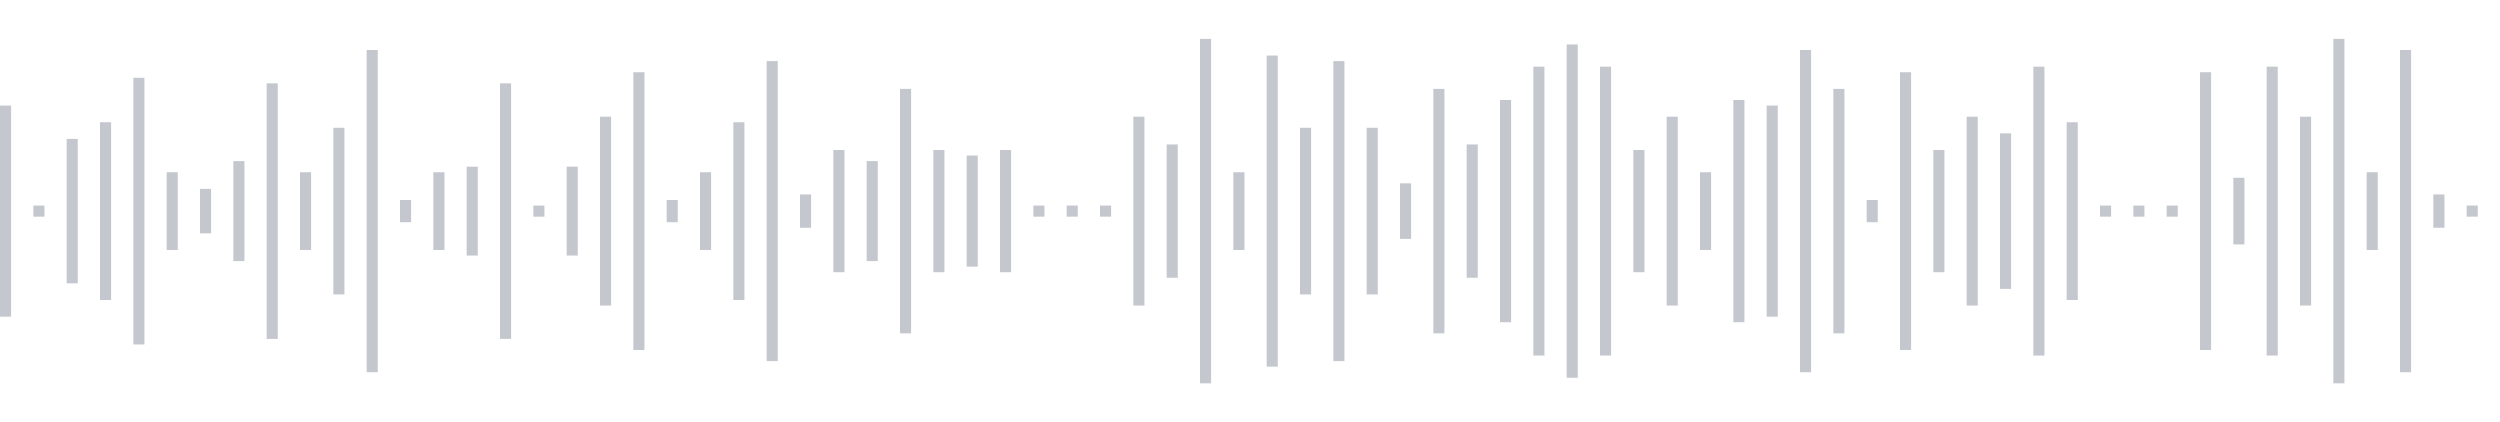 <svg xmlns="http://www.w3.org/2000/svg" xmlns:xlink="http://www.w3/org/1999/xlink" viewBox="0 0 225 38" preserveAspectRatio="none" width="100%" height="100%" fill="#C4C8CE"><g id="waveform-083fb164-ba68-4ddb-be9a-1452814c2241"><rect x="0" y="9.5" width="1" height="19"/><rect x="3" y="18.5" width="1" height="1"/><rect x="6" y="12.5" width="1" height="13"/><rect x="9" y="11.0" width="1" height="16"/><rect x="12" y="7.0" width="1" height="24"/><rect x="15" y="15.5" width="1" height="7"/><rect x="18" y="17.0" width="1" height="4"/><rect x="21" y="14.5" width="1" height="9"/><rect x="24" y="7.5" width="1" height="23"/><rect x="27" y="15.5" width="1" height="7"/><rect x="30" y="11.5" width="1" height="15"/><rect x="33" y="4.5" width="1" height="29"/><rect x="36" y="18.0" width="1" height="2"/><rect x="39" y="15.5" width="1" height="7"/><rect x="42" y="15.0" width="1" height="8"/><rect x="45" y="7.5" width="1" height="23"/><rect x="48" y="18.5" width="1" height="1"/><rect x="51" y="15.0" width="1" height="8"/><rect x="54" y="10.5" width="1" height="17"/><rect x="57" y="6.5" width="1" height="25"/><rect x="60" y="18.0" width="1" height="2"/><rect x="63" y="15.5" width="1" height="7"/><rect x="66" y="11.0" width="1" height="16"/><rect x="69" y="5.5" width="1" height="27"/><rect x="72" y="17.5" width="1" height="3"/><rect x="75" y="13.5" width="1" height="11"/><rect x="78" y="14.5" width="1" height="9"/><rect x="81" y="8.0" width="1" height="22"/><rect x="84" y="13.5" width="1" height="11"/><rect x="87" y="14.0" width="1" height="10"/><rect x="90" y="13.5" width="1" height="11"/><rect x="93" y="18.5" width="1" height="1"/><rect x="96" y="18.5" width="1" height="1"/><rect x="99" y="18.5" width="1" height="1"/><rect x="102" y="10.5" width="1" height="17"/><rect x="105" y="13.0" width="1" height="12"/><rect x="108" y="3.5" width="1" height="31"/><rect x="111" y="15.5" width="1" height="7"/><rect x="114" y="5.0" width="1" height="28"/><rect x="117" y="11.5" width="1" height="15"/><rect x="120" y="5.5" width="1" height="27"/><rect x="123" y="11.5" width="1" height="15"/><rect x="126" y="16.5" width="1" height="5"/><rect x="129" y="8.0" width="1" height="22"/><rect x="132" y="13.0" width="1" height="12"/><rect x="135" y="9.0" width="1" height="20"/><rect x="138" y="6.0" width="1" height="26"/><rect x="141" y="4.0" width="1" height="30"/><rect x="144" y="6.0" width="1" height="26"/><rect x="147" y="13.5" width="1" height="11"/><rect x="150" y="10.5" width="1" height="17"/><rect x="153" y="15.5" width="1" height="7"/><rect x="156" y="9.0" width="1" height="20"/><rect x="159" y="9.5" width="1" height="19"/><rect x="162" y="4.5" width="1" height="29"/><rect x="165" y="8.0" width="1" height="22"/><rect x="168" y="18.0" width="1" height="2"/><rect x="171" y="6.5" width="1" height="25"/><rect x="174" y="13.5" width="1" height="11"/><rect x="177" y="10.5" width="1" height="17"/><rect x="180" y="12.0" width="1" height="14"/><rect x="183" y="6.0" width="1" height="26"/><rect x="186" y="11.0" width="1" height="16"/><rect x="189" y="18.5" width="1" height="1"/><rect x="192" y="18.5" width="1" height="1"/><rect x="195" y="18.5" width="1" height="1"/><rect x="198" y="6.5" width="1" height="25"/><rect x="201" y="16.0" width="1" height="6"/><rect x="204" y="6.0" width="1" height="26"/><rect x="207" y="10.5" width="1" height="17"/><rect x="210" y="3.5" width="1" height="31"/><rect x="213" y="15.5" width="1" height="7"/><rect x="216" y="4.5" width="1" height="29"/><rect x="219" y="17.5" width="1" height="3"/><rect x="222" y="18.5" width="1" height="1"/></g></svg>
